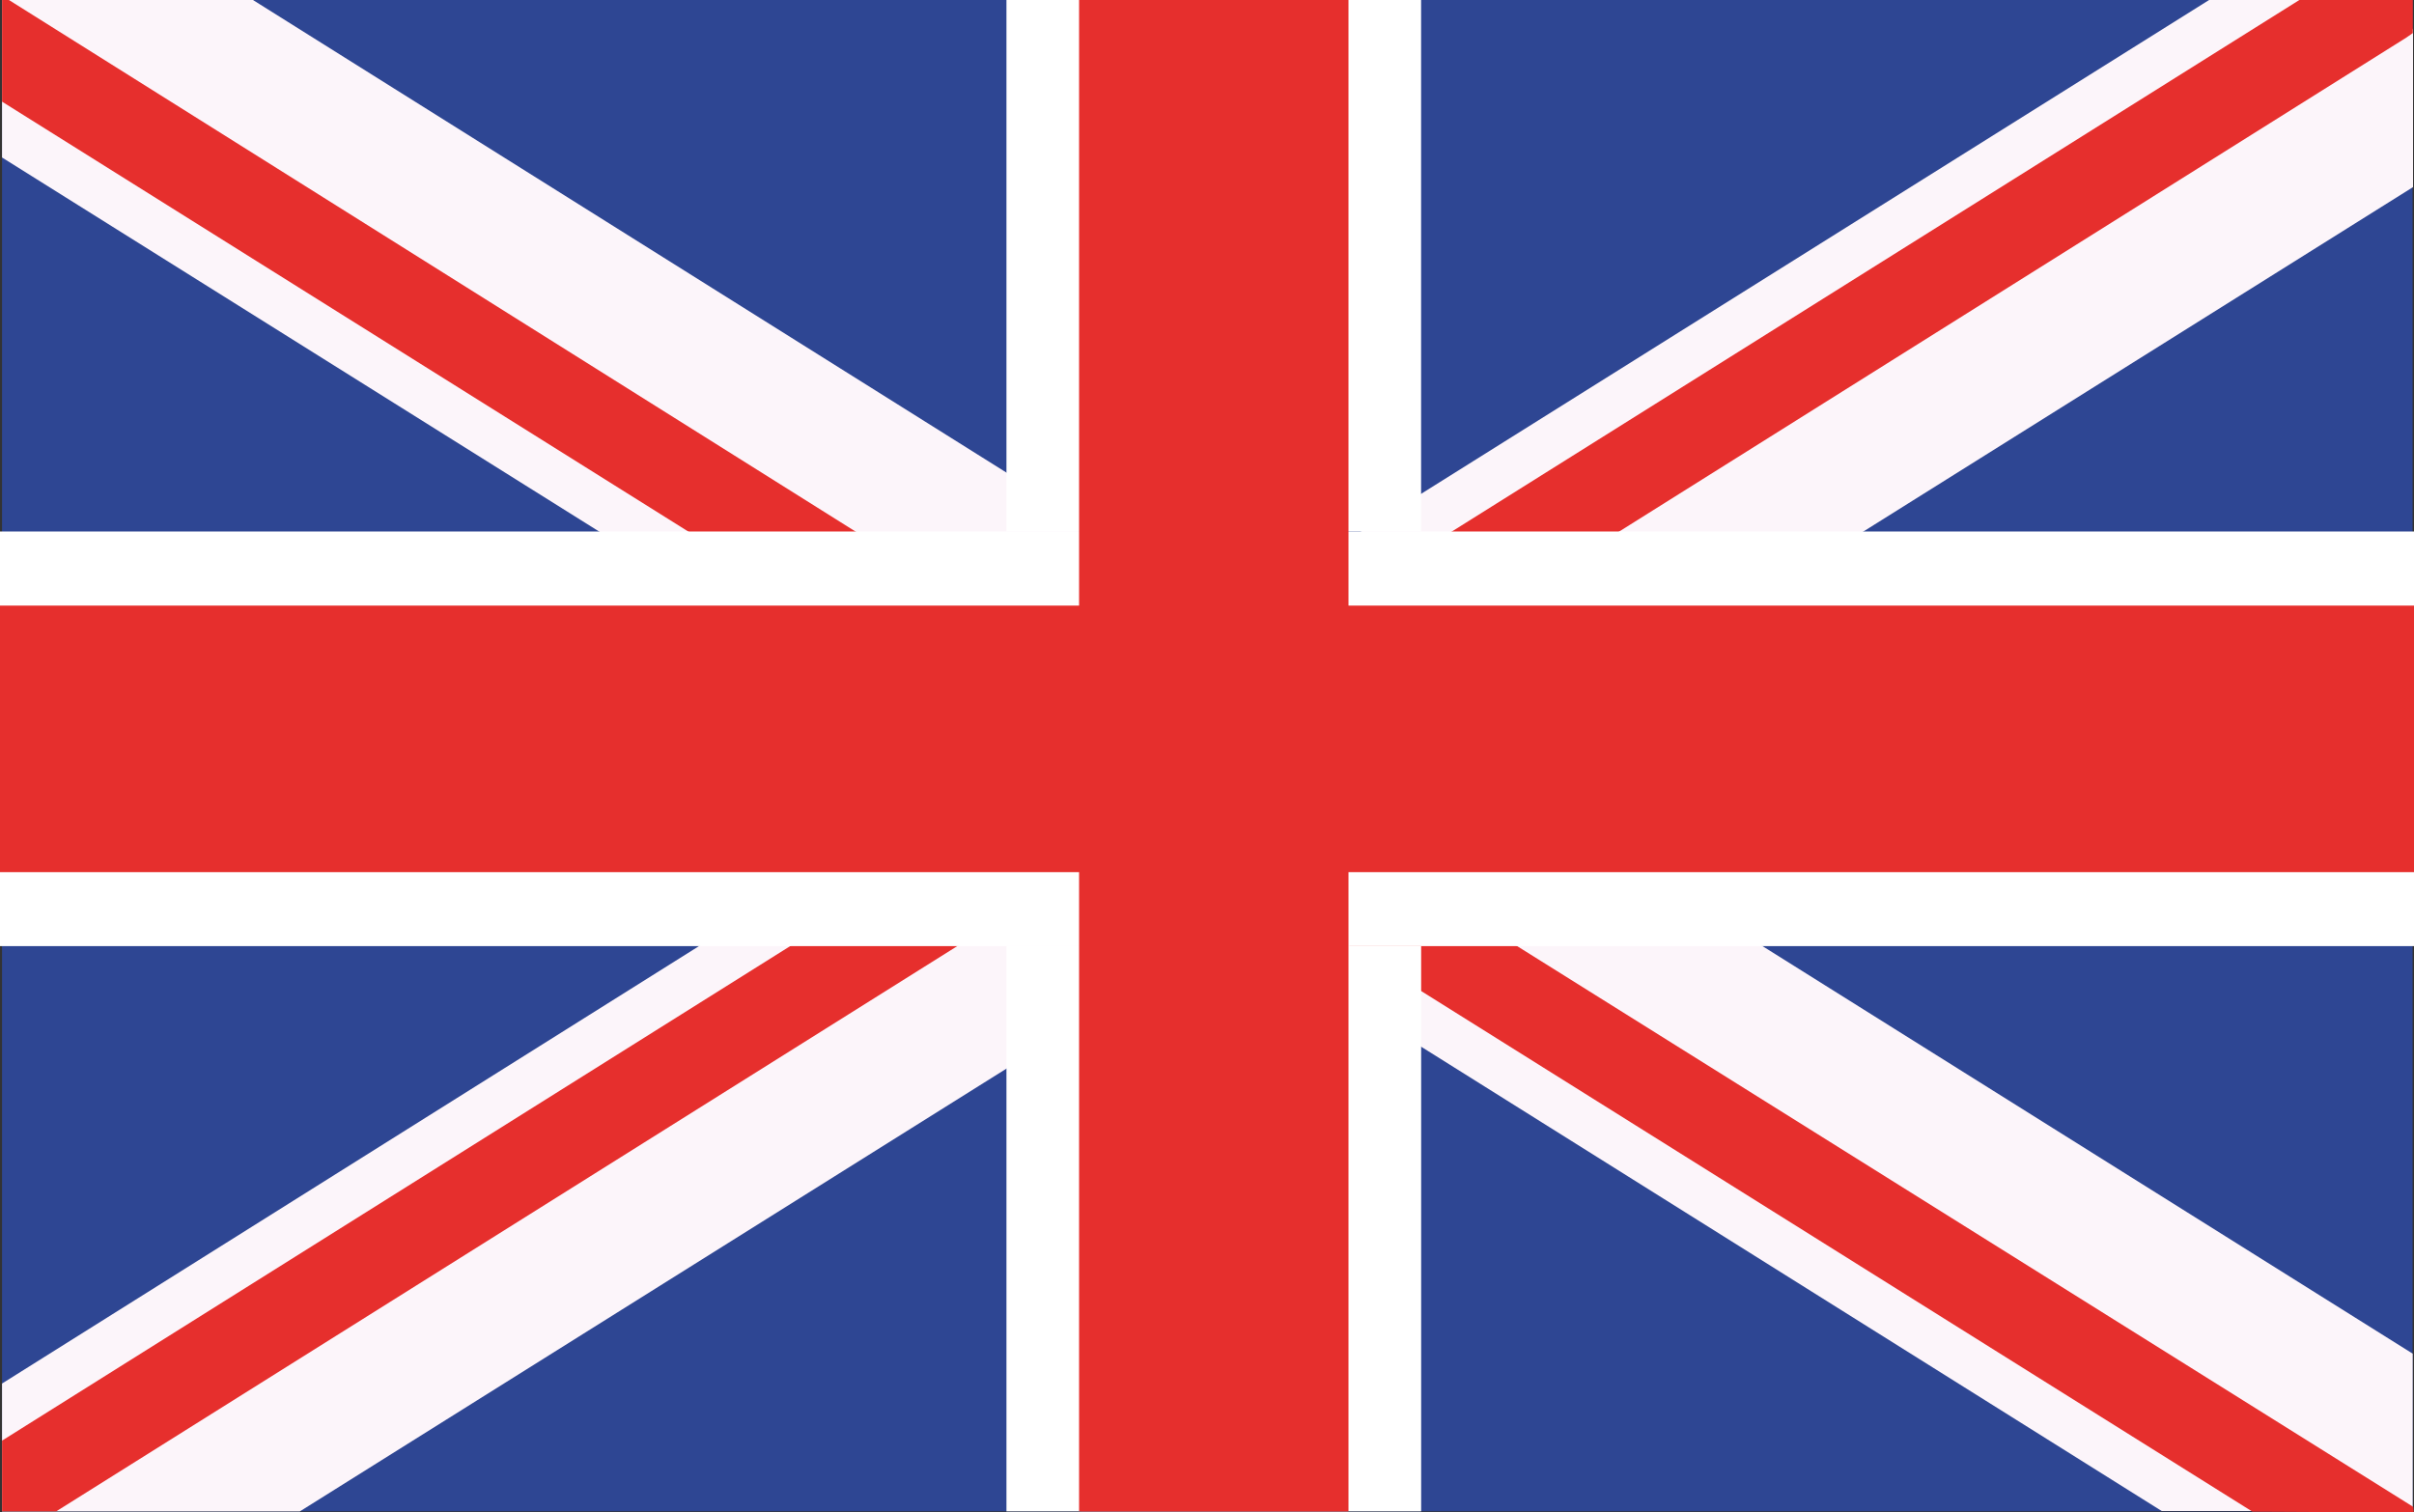 <svg id="english" xmlns="http://www.w3.org/2000/svg" width="42.744" height="26.778" viewBox="0 0 42.744 26.778">
  <rect x="0" y="0" width="42.744" height="26.778" fill="#333333" stroke="none"/>
  <path id="Path_1936" data-name="Path 1936" d="M.028,0V26.763H42.711l0,0V0Z" transform="translate(0.008 0)" fill="#2e4693"/>
  <path id="Path_1937" data-name="Path 1937" d="M.028,0V2.789L10.6,9.412l2.093,1.31,4.652,2.921.484.3.318.2.992.62.494.305.586.371,1.574.984.52.326,1.547.973,1.31.822,13.1,8.214h4.443l0,0V23.971L31.2,16.754l-2.091-1.31-2.874-1.8-1.07-.668-1.1-.686-.214-.137-1.265-.793-.8-.5-.209-.133-2.094-1.31-.352-.218-1.31-.825L4.471,0Z" transform="translate(0.008 0)" fill="#fcf5fa"/>
  <path id="Path_1938" data-name="Path 1938" d="M.028,0V1.8l12.179,7.63,2.087,1.309,3.531,2.215.318.2.808.508.183.118,1.3.806,1.395.875.766.482,1.265.79.058.036,1.252.789,14.706,9.211,2.856.015-.009-.1L26.87,16.763l-1.7-1.066-.384-.242-.712-.444-.214-.137L21.91,13.655l-1.479-.925-.8-.5-.494-.308-1.31-.824-.574-.358L15.165,9.428.15,0Z" transform="translate(0.008 0)" fill="#e62f2d"/>
  <path id="Path_1939" data-name="Path 1939" d="M39.108,0,25.166,8.738l-1.075.675-.235.148L22,10.722l-.21.133-2.161,1.357-.493.3-.993.618-.318.207-.484.3-2.874,1.8-2.087,1.31L.028,24.5v2.265H5.3l12.52-7.846,1.311-.825,2.134-1.338.52-.326.8-.5.771-.484.494-.308L24.07,15l1.1-.688,1.071-.668,4.655-2.921,2.089-1.31,9.734-6.1V.529L42.379,0Z" transform="translate(0.008 0)" fill="#fcf5fa"/>
  <path id="Path_1940" data-name="Path 1940" d="M40.706,0,25.7,9.412l-.53.33-1.311.825-.251.155-1.012.636-2.161,1.359-1.3.807-.183.119-.808.5-.319.2-1.746,1.1-2.094,1.31L.028,25.511v1.252h.96L16.942,16.754l.881-.548,1.211-.762.1-.063.493-.308.8-.5,1.479-.925,1.945-1.22.216-.135,1.1-.69,1.395-.876,2.093-1.31L42.6.666l.115-.08L42.715,0Z" transform="translate(0.008 0)" fill="#e62f2d"/>
  <rect id="Rectangle_925" data-name="Rectangle 925" width="42.744" height="7.342" transform="translate(0 9.412)" fill="#fff"/>
  <rect id="Rectangle_926" data-name="Rectangle 926" width="42.744" height="4.72" transform="translate(0 10.724)" fill="#e62f2d"/>
  <rect id="Rectangle_927" data-name="Rectangle 927" width="4.72" height="26.763" transform="translate(19.143 0)" fill="#cd132c"/>
  <path id="Path_1941" data-name="Path 1941" d="M13.89,0V9.412H15.2v7.342H13.89V26.763h7.343V16.754H19.921V9.412h1.311V0Z" transform="translate(3.931 0)" fill="#fff"/>
  <rect id="Rectangle_928" data-name="Rectangle 928" width="4.77" height="26.763" transform="translate(19.107 0)" fill="#e62f2d"/>
</svg>
